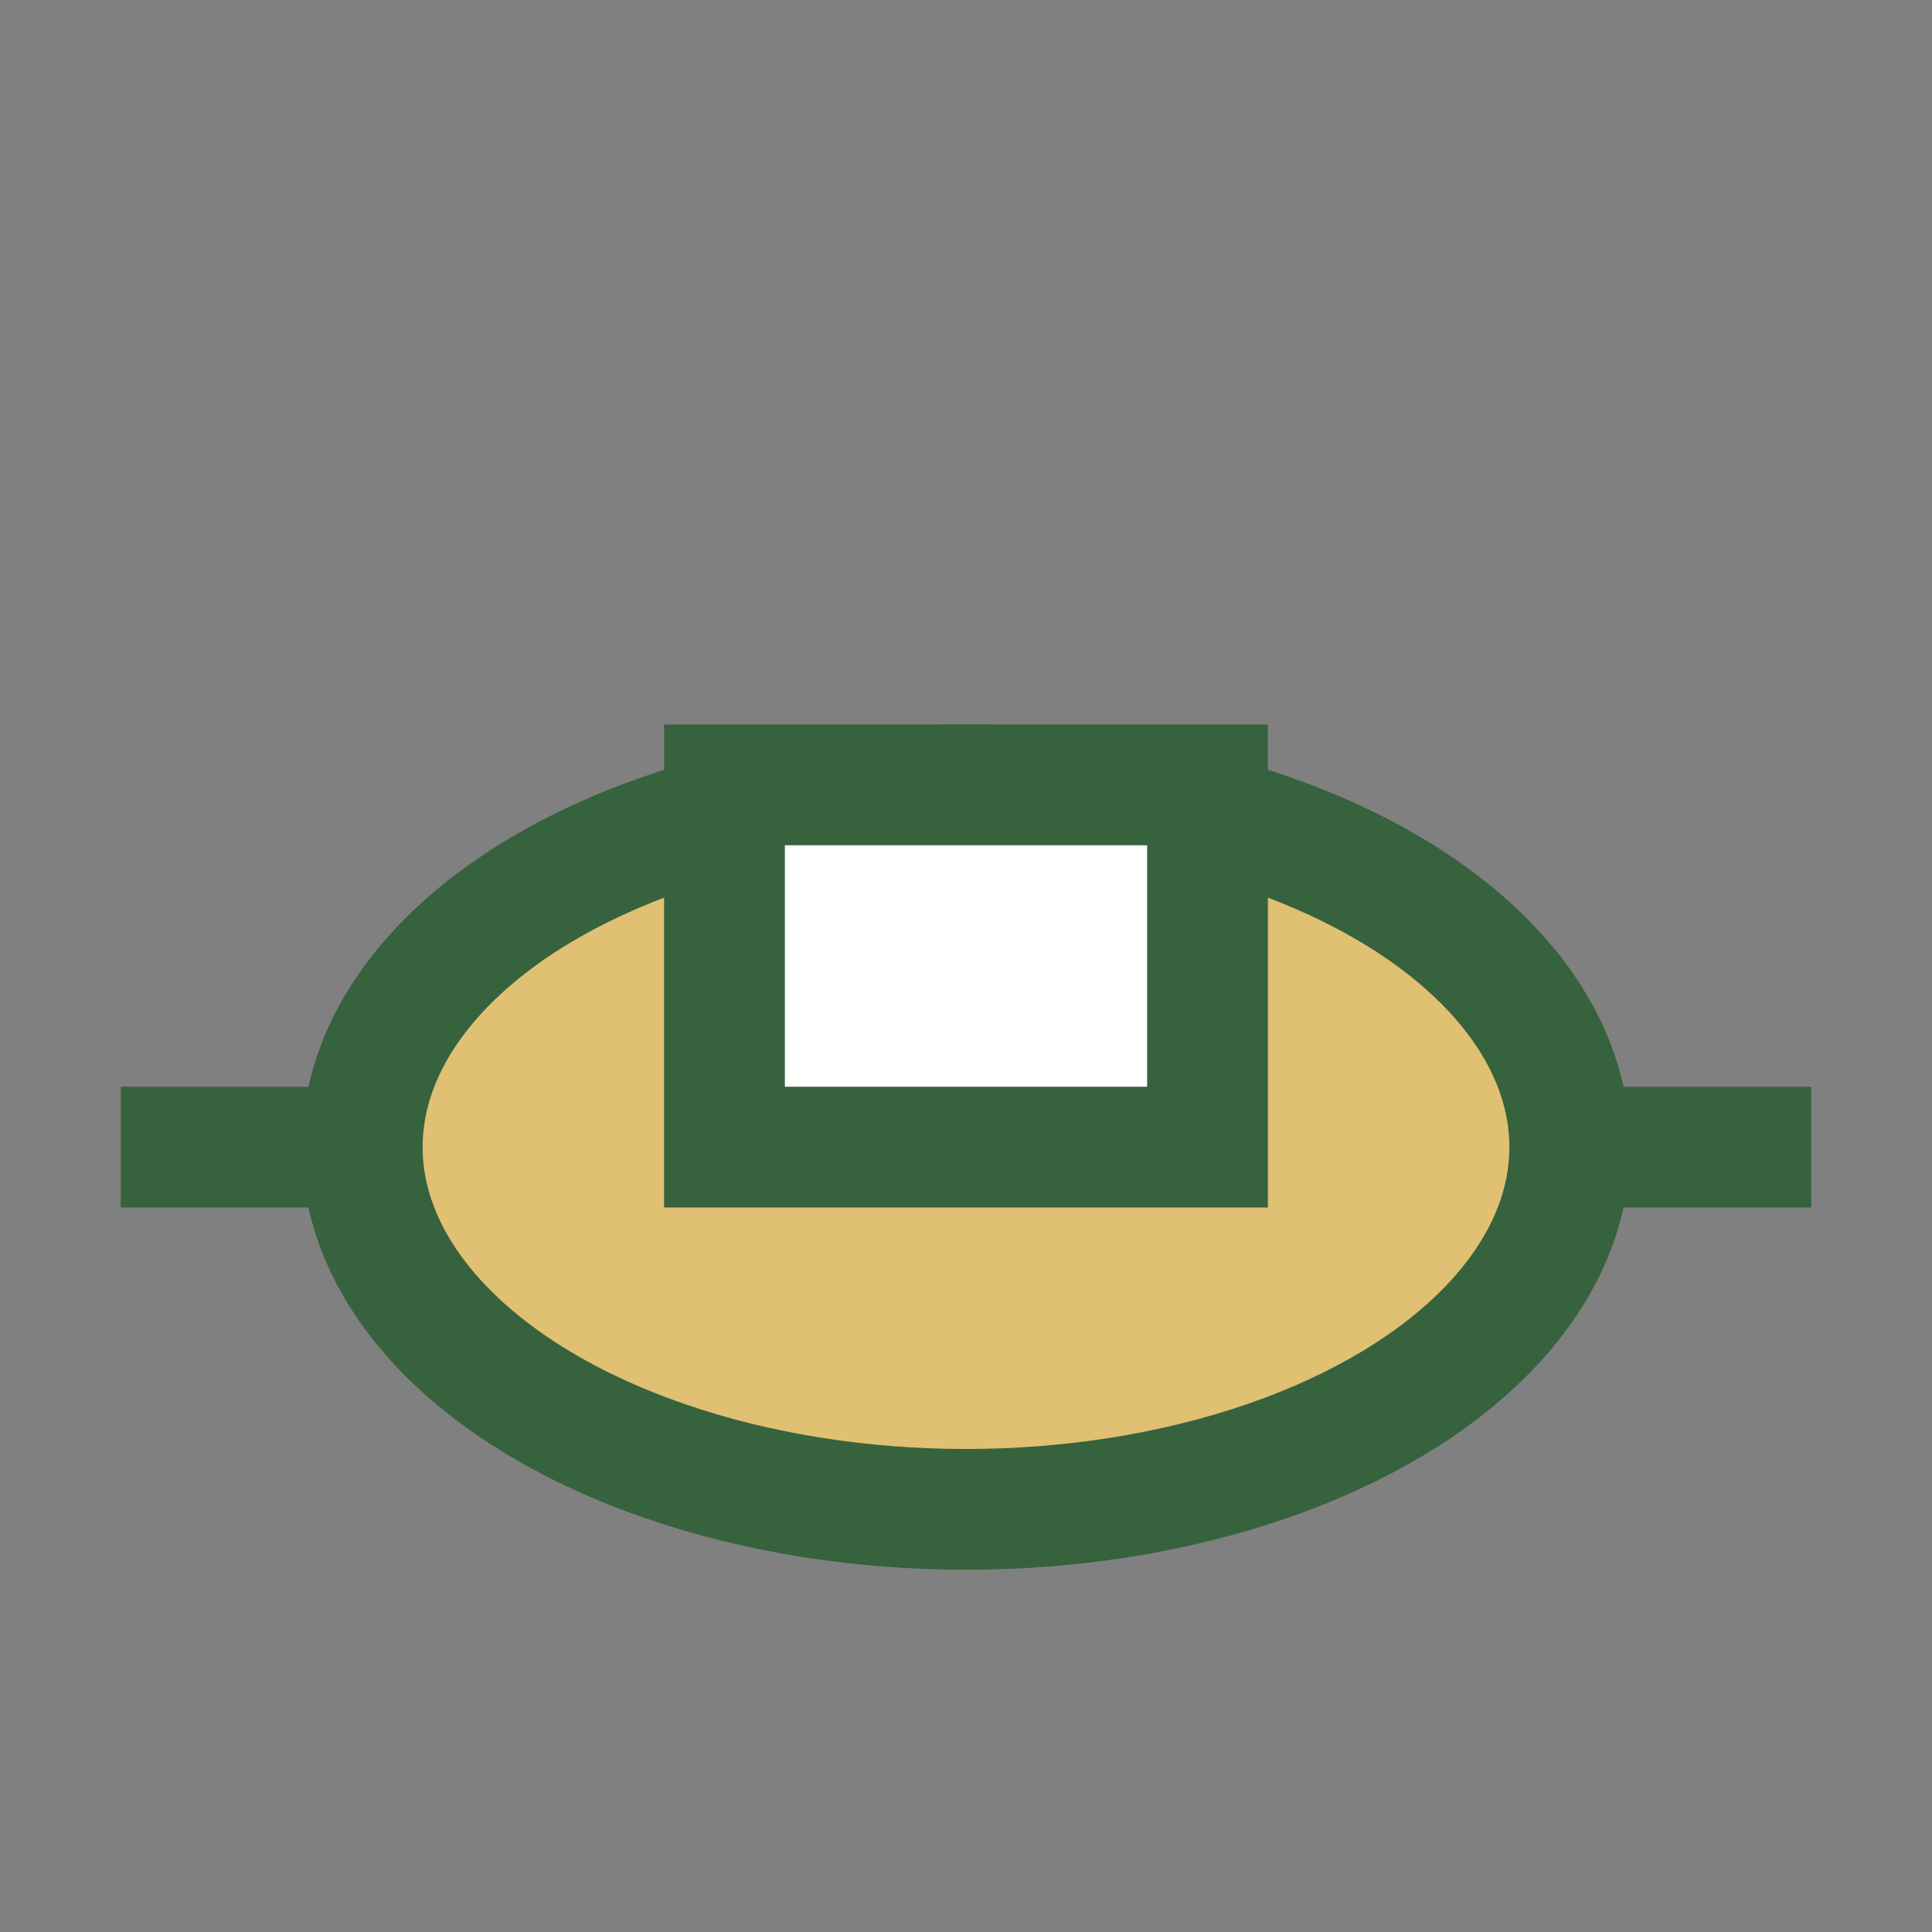 <?xml version="1.0" encoding="UTF-8"?>
<svg xmlns="http://www.w3.org/2000/svg" width="32" height="32" viewBox="0 0 32 32"><rect x="0" y="0" width="32" height="32" fill="#808080" stroke="none"/><g stroke="#36623E" stroke-width="2"><ellipse cx="16" cy="19" rx="10" ry="6" fill="#E0C072"/><rect x="12" y="13" width="8" height="6" fill="#FFF"/><path d="M6 19h-4M26 19h4"/></g></svg>